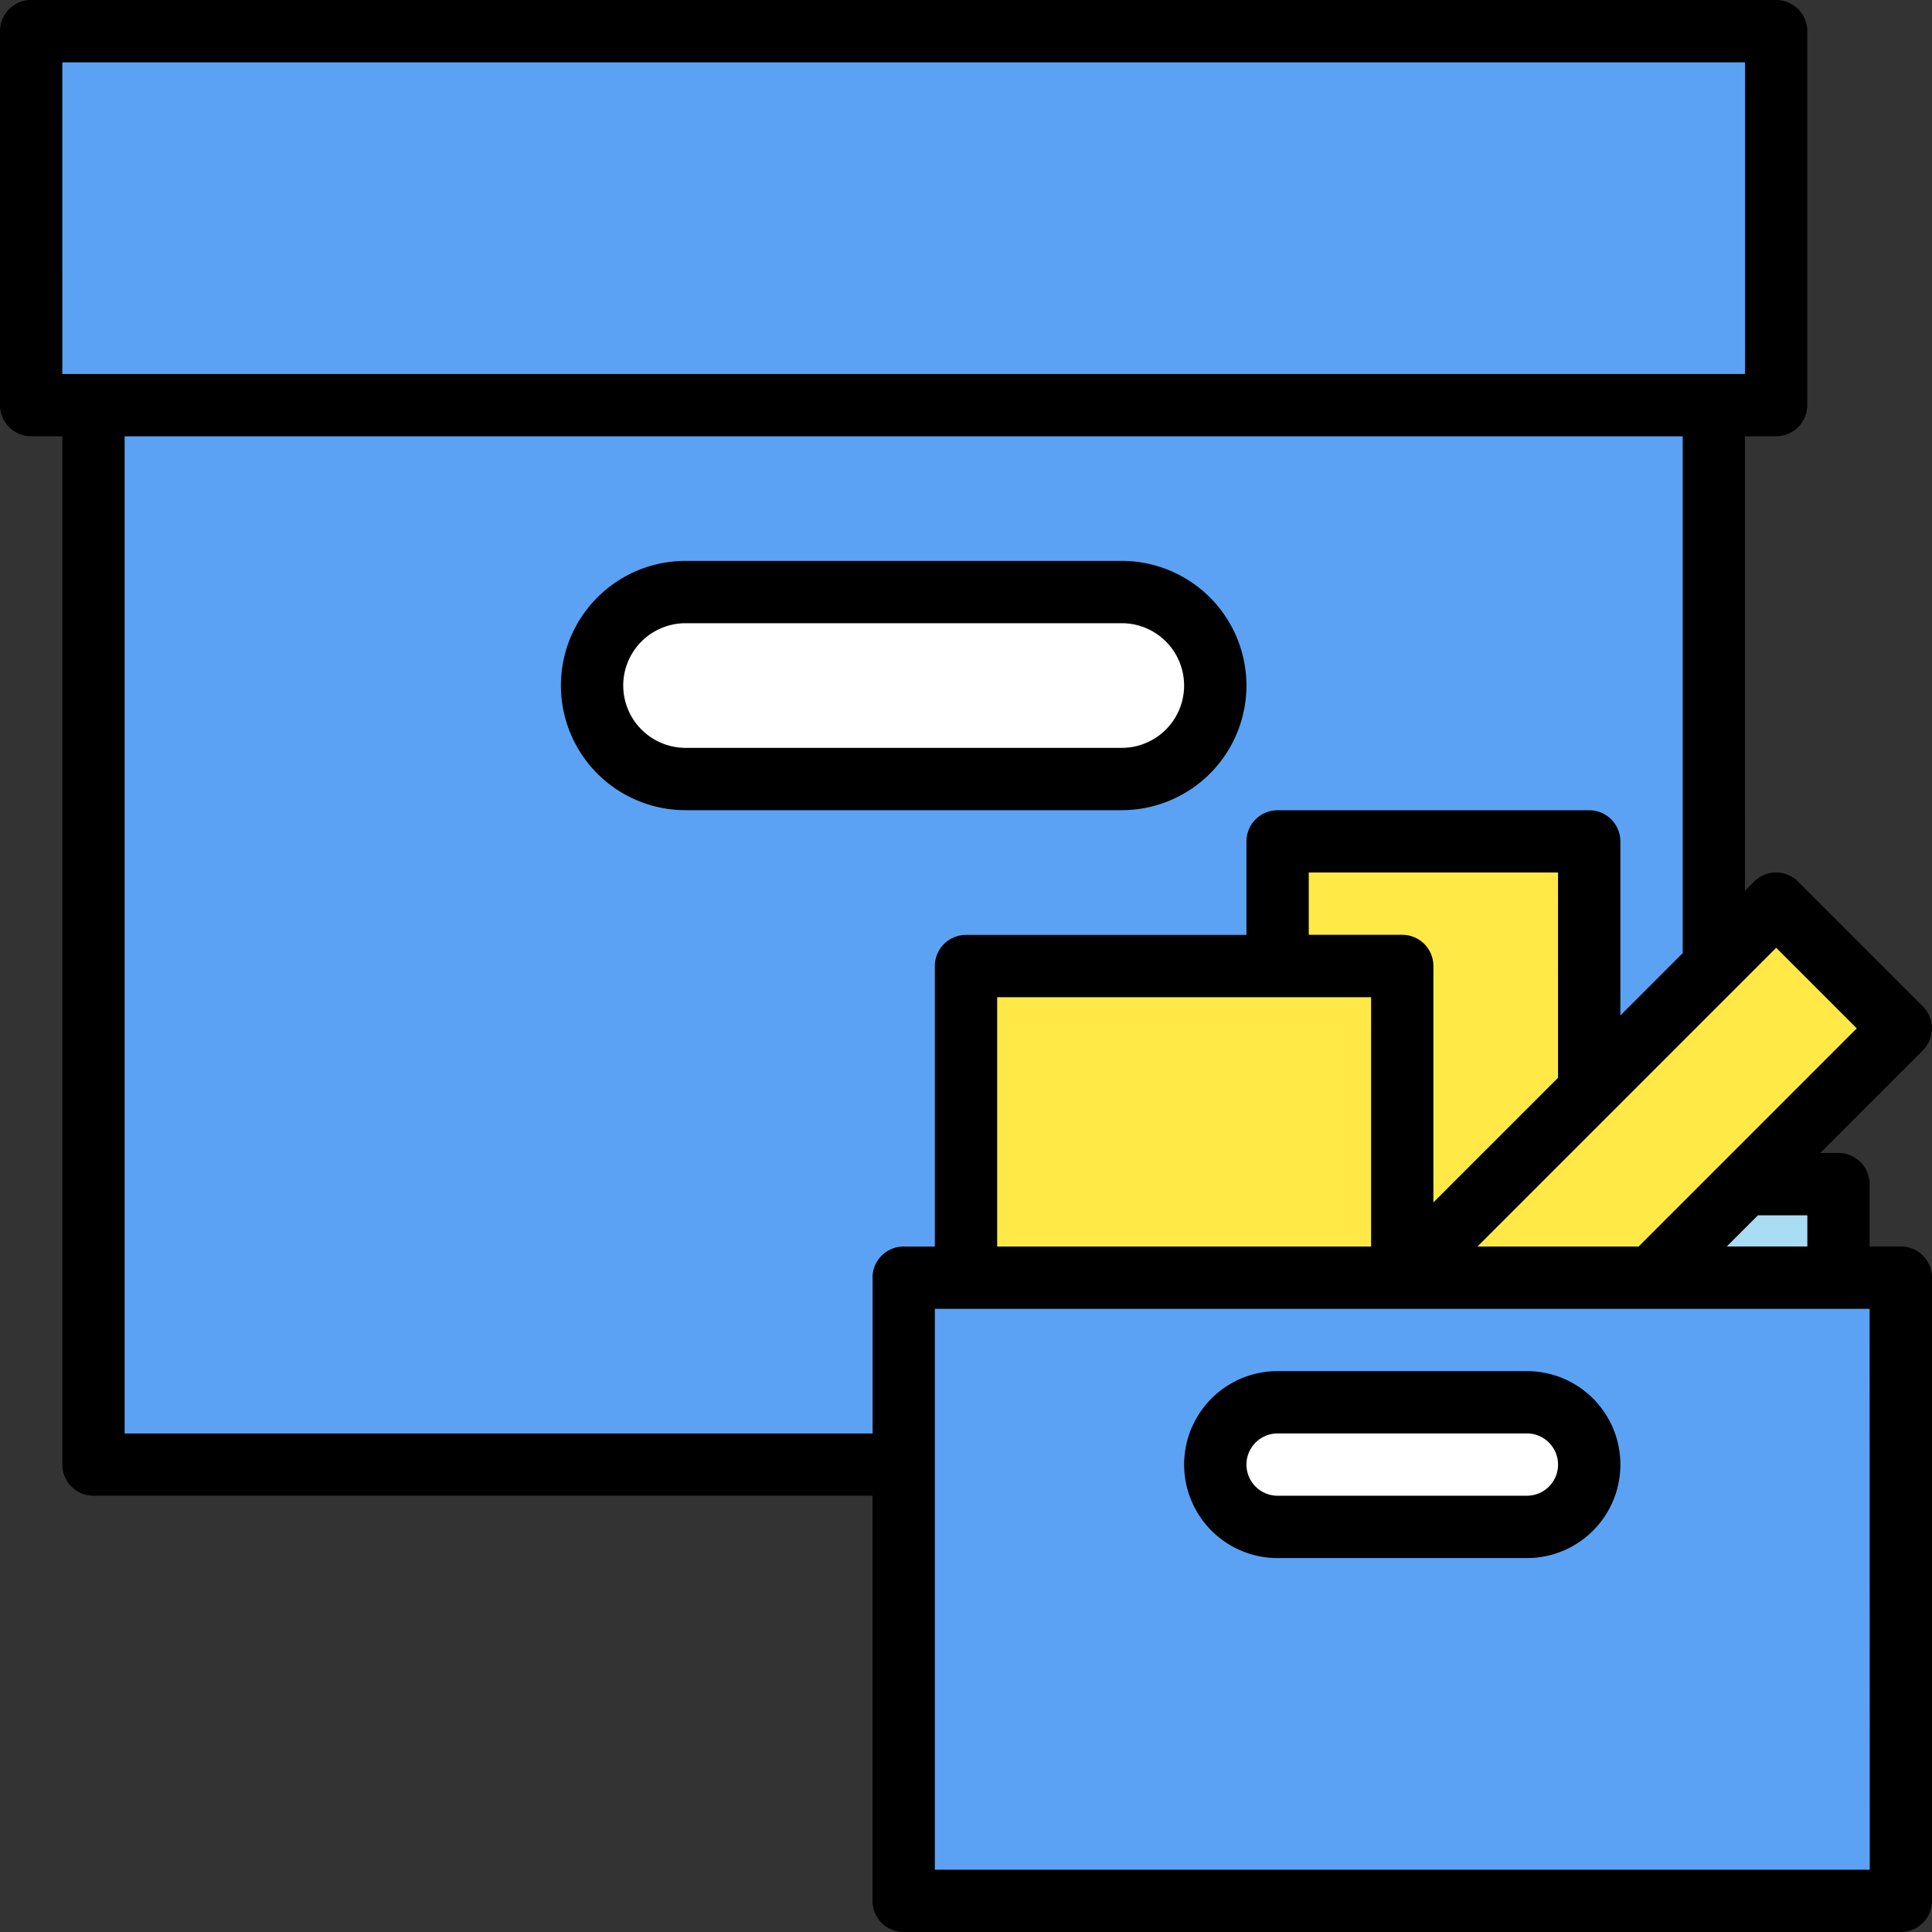 <svg xmlns="http://www.w3.org/2000/svg" width="99.667" height="99.667"><rect width="100%" height="100%" fill="#333333" stroke="none"/><g data-name="Group 31200"><g data-name="Group 29038"><path data-name="Path 96342" d="M1.608 1.607H91.63v19.29H1.608z" fill="#5ba2f5"/><path data-name="Path 96343" d="M4.823 20.898h83.592v54.656H4.823z" fill="#5ba2f5"/><path data-name="Path 96344" d="M57.871 40.189H35.366a4.823 4.823 0 0 1 0-9.646h22.505a4.823 4.823 0 0 1 0 9.646z" fill="#fff"/><path data-name="Path 96345" d="M65.909 43.403h16.075v22.505H65.909z" fill="#ffe946"/><path data-name="Path 96346" d="M72.339 65.908l19.29-19.29 6.431 6.429L85.2 65.908z" fill="#ffe946"/><g data-name="Group 27698"><path data-name="Path 96347" d="M86.807 64.301v1.608h8.038v-4.823h-4.822z" fill="#a9ddf3"/><path data-name="Path 96348" d="M49.834 49.837H72.34v16.075H49.834z" fill="#a9ddf3"/><path data-name="Path 96349" d="M49.834 49.837H72.34v16.075H49.834z" fill="#ffe946"/></g><path data-name="Path 96350" d="M46.619 65.909h51.443V98.06H46.619z" fill="#5ba2f5"/><path data-name="Path 96351" d="M78.769 78.769h-12.86a3.215 3.215 0 0 1 0-6.43h12.86a3.215 3.215 0 0 1 0 6.43z" fill="#fff"/><g data-name="Group 27699"><path data-name="Path 96352" d="M64.301 35.365a6.436 6.436 0 0 0-6.43-6.43H35.366a6.43 6.43 0 0 0 0 12.86h22.505a6.436 6.436 0 0 0 6.43-6.43zm-32.151 0a3.218 3.218 0 0 1 3.215-3.215H57.87a3.215 3.215 0 0 1 0 6.43H35.366a3.219 3.219 0 0 1-3.215-3.215z"/><path data-name="Path 96353" d="M98.06 64.302h-1.612v-3.216a1.608 1.608 0 0 0-1.608-1.607h-.942l5.294-5.294a1.607 1.607 0 0 0 0-2.273l-6.43-6.43a1.6 1.6 0 0 0-2.273 0l-.471.471V22.505h1.607a1.608 1.608 0 0 0 1.608-1.607V1.607A1.608 1.608 0 0 0 91.625 0H1.608A1.608 1.608 0 0 0 0 1.607v19.291a1.608 1.608 0 0 0 1.608 1.607h1.608v53.048a1.608 1.608 0 0 0 1.607 1.608h40.188v20.9a1.608 1.608 0 0 0 1.608 1.607H98.06a1.608 1.608 0 0 0 1.607-1.607V65.91a1.608 1.608 0 0 0-1.607-1.608zm-4.823-1.608v1.608H89.08l1.608-1.608zm-1.608-13.8l4.157 4.157-11.252 11.253H76.22zM80.376 55.6l-6.431 6.431v-12.2a1.608 1.608 0 0 0-1.607-1.607h-4.823v-3.215h12.86zm-9.645-4.157v12.861h-19.29V51.443zM3.215 3.217h86.806v16.075H3.216zm41.8 62.694v8.038H6.43V22.508h80.376v26.663l-3.215 3.215v-8.98a1.608 1.608 0 0 0-1.608-1.607H65.909a1.608 1.608 0 0 0-1.608 1.607v4.823H49.834a1.609 1.609 0 0 0-1.608 1.607v14.468h-1.607a1.608 1.608 0 0 0-1.608 1.605zm51.441 30.543h-48.23V67.519h48.222z"/><path data-name="Path 96354" d="M65.909 80.377h12.86a4.822 4.822 0 1 0 0-9.645h-12.86a4.822 4.822 0 1 0 0 9.645zm0-6.43h12.86a1.607 1.607 0 1 1 0 3.214h-12.86a1.607 1.607 0 1 1 0-3.214z"/></g></g></g></svg>